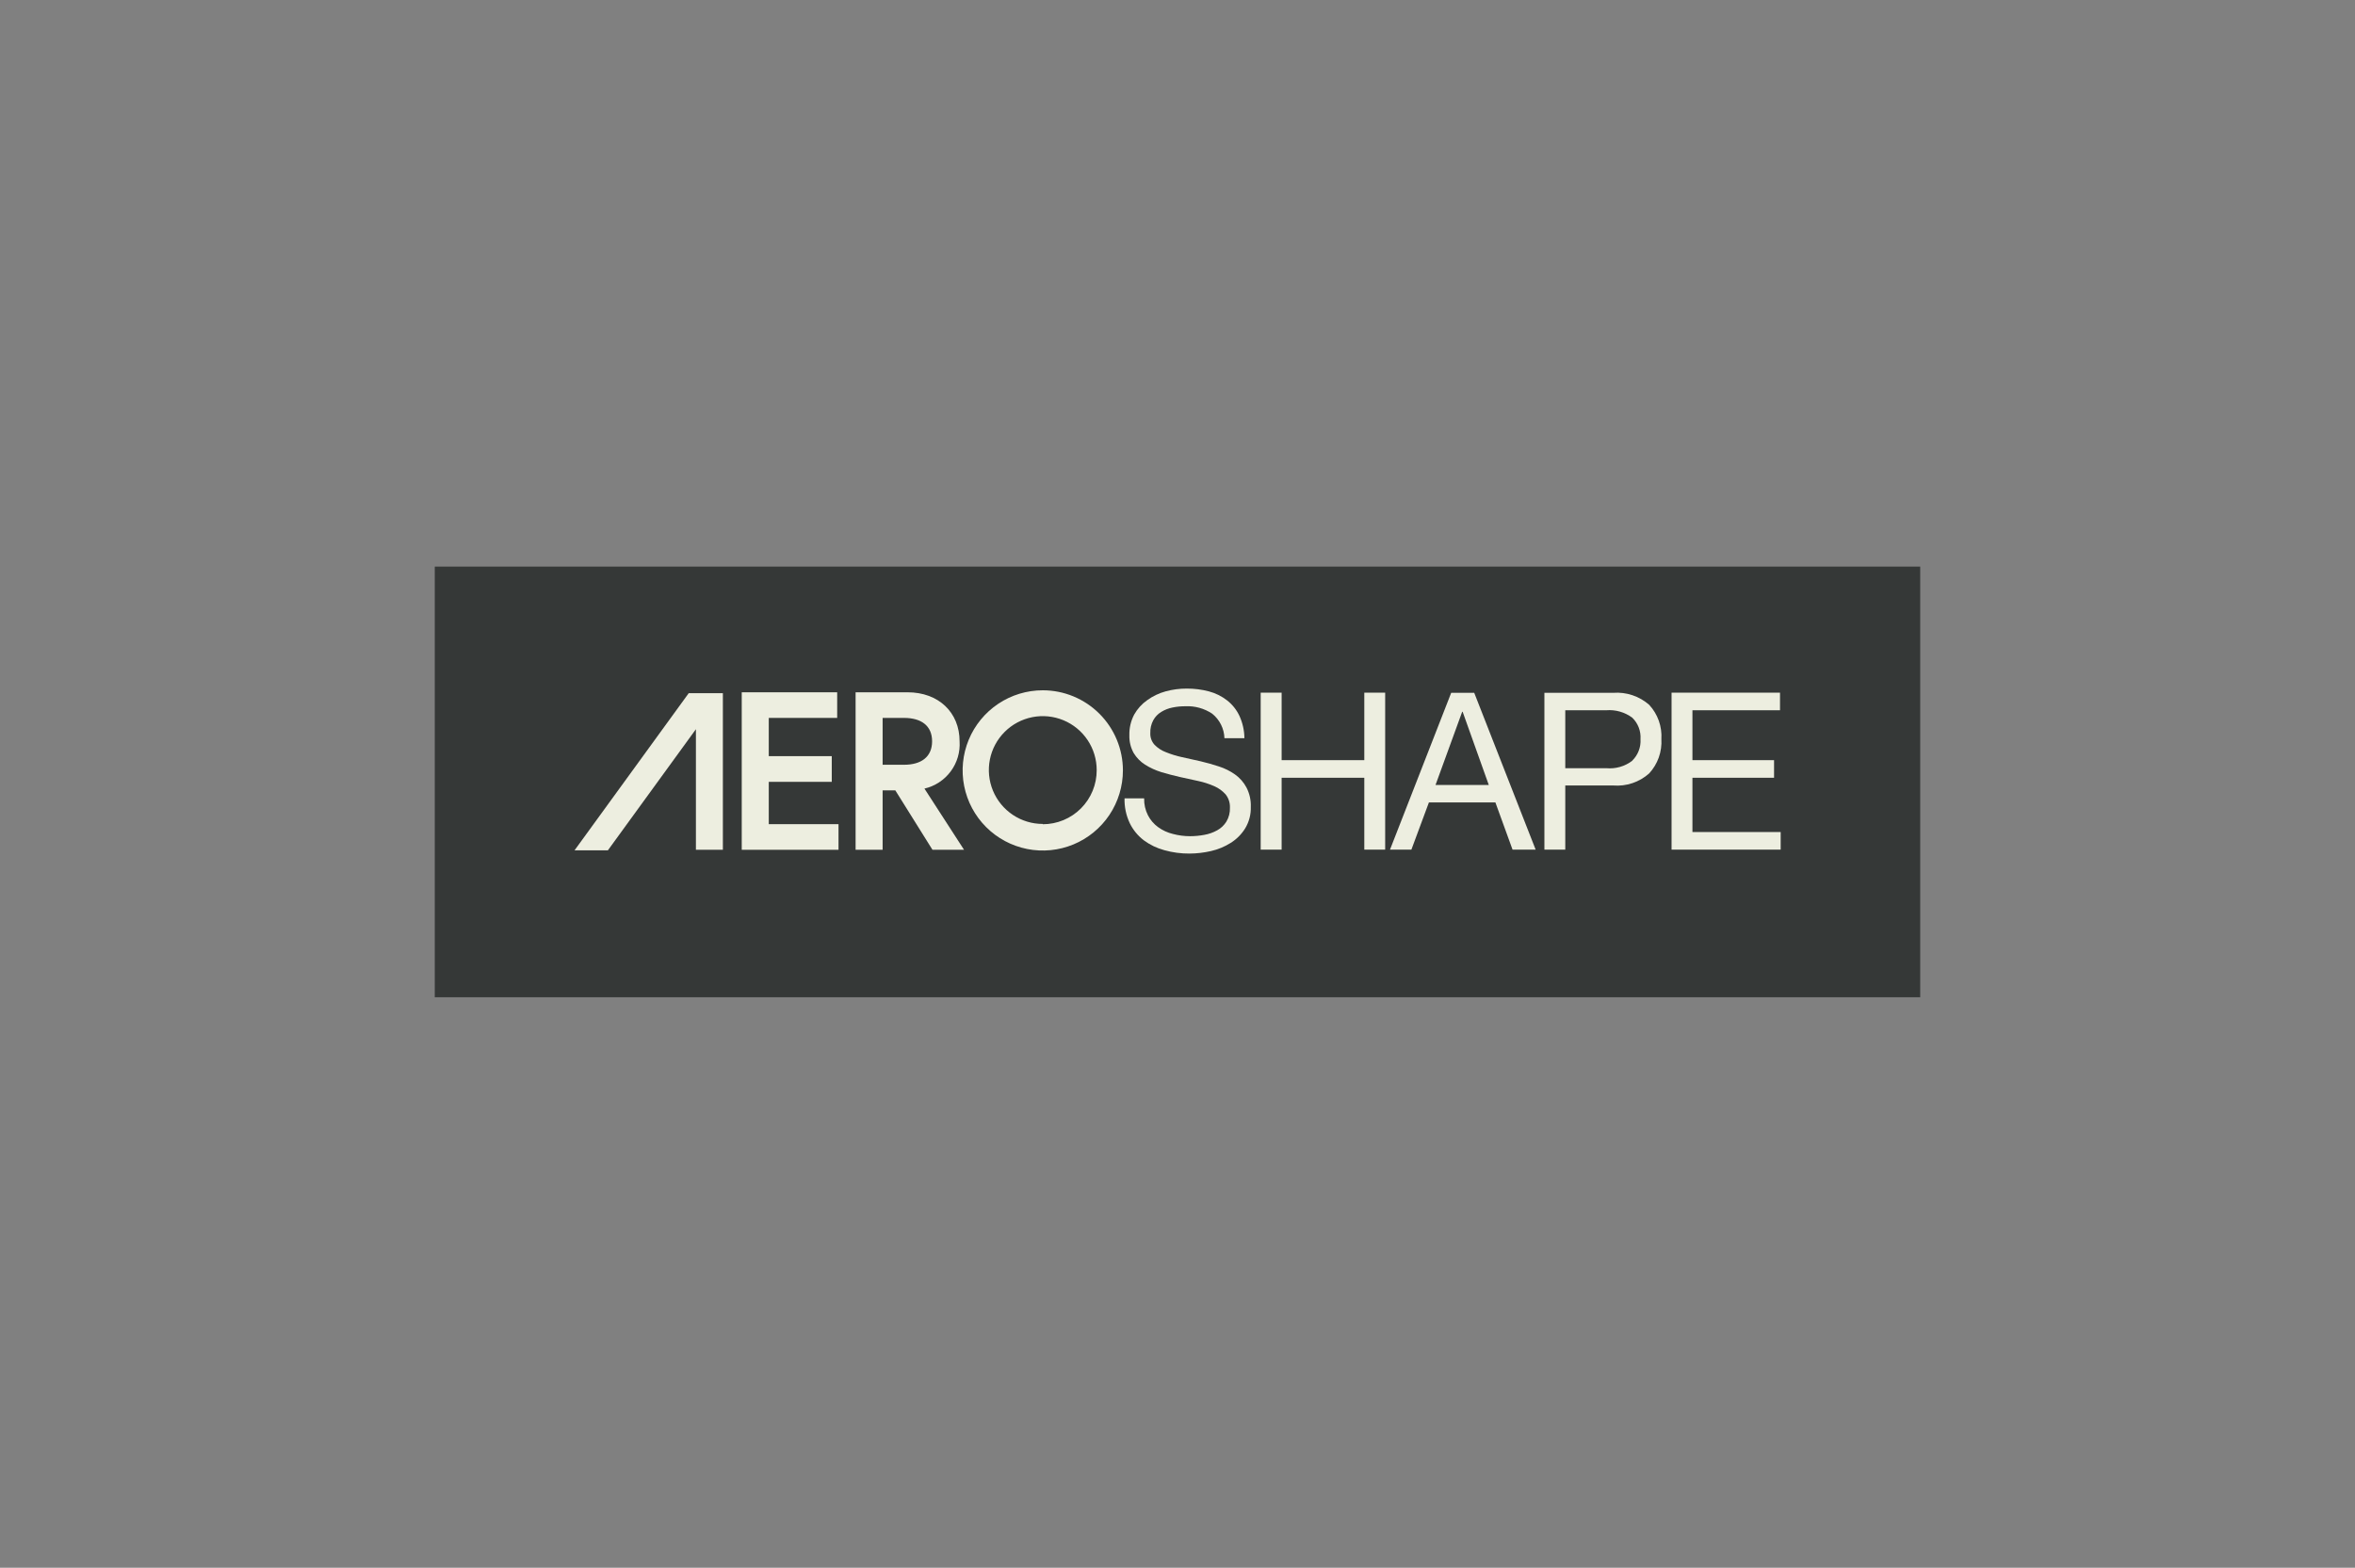 <svg width="428" height="285" viewBox="0 0 428 285" fill="none" xmlns="http://www.w3.org/2000/svg">
<rect x="0" y="0" width="428" height="285" fill="#808080" stroke="none"/>
<g clip-path="url(#clip0_1809_3513)">
<path d="M348.983 103H79.015V181.291H348.983V103Z" fill="#353837"/>
<path d="M189.514 125.488C186.633 125.488 183.817 126.342 181.422 127.943C179.027 129.543 177.16 131.818 176.058 134.479C174.956 137.14 174.667 140.069 175.229 142.894C175.791 145.72 177.178 148.315 179.215 150.352C181.252 152.389 183.847 153.776 186.673 154.338C189.498 154.9 192.426 154.611 195.088 153.509C197.749 152.407 200.024 150.54 201.624 148.145C203.225 145.749 204.079 142.933 204.079 140.053C204.079 138.14 203.702 136.246 202.97 134.479C202.238 132.712 201.165 131.106 199.813 129.754C198.46 128.402 196.855 127.329 195.088 126.597C193.321 125.865 191.427 125.488 189.514 125.488V125.488ZM189.514 149.785C187.575 149.785 185.68 149.21 184.068 148.133C182.456 147.055 181.2 145.524 180.459 143.732C179.718 141.941 179.524 139.97 179.903 138.069C180.283 136.167 181.217 134.421 182.589 133.051C183.961 131.681 185.709 130.749 187.61 130.372C189.512 129.996 191.483 130.192 193.274 130.935C195.064 131.679 196.594 132.937 197.669 134.551C198.744 136.164 199.317 138.06 199.314 139.999C199.319 141.289 199.07 142.568 198.58 143.762C198.089 144.955 197.368 146.04 196.458 146.955C195.547 147.869 194.465 148.594 193.274 149.089C192.082 149.584 190.804 149.839 189.514 149.839V149.785Z" fill="#EDEEE0"/>
<path d="M139.718 142.132H151.165V137.461H139.718V130.509H152.15V125.853H134.805V154.483H152.393V149.826H139.718V142.132Z" fill="#EDEEE0"/>
<path d="M174.395 134.761C174.395 129.524 170.588 125.853 164.946 125.853H155.497V154.483H160.41V143.684H162.719L169.468 154.483H175.205L168.01 143.36C169.921 142.916 171.612 141.808 172.781 140.233C173.951 138.658 174.523 136.719 174.395 134.761ZM160.41 139.027V130.509H164.298C167.443 130.509 169.4 131.94 169.4 134.761C169.4 137.583 167.443 139.027 164.298 139.027H160.41Z" fill="#EDEEE0"/>
<path d="M104.42 154.578H110.481L126.476 132.562V154.483H131.376V126.015H125.167L104.42 154.578Z" fill="#EDEEE0"/>
<path d="M224.46 140.795C223.565 140.161 222.577 139.669 221.531 139.337C220.438 138.973 219.317 138.662 218.184 138.392C217.05 138.122 215.943 137.88 214.849 137.65C213.844 137.435 212.859 137.132 211.907 136.746C211.122 136.455 210.412 135.994 209.828 135.396C209.3 134.815 209.023 134.048 209.059 133.263C209.027 132.45 209.214 131.644 209.599 130.928C209.937 130.313 210.431 129.796 211.029 129.43C211.664 129.038 212.363 128.764 213.095 128.62C213.867 128.462 214.655 128.385 215.443 128.39C217.166 128.311 218.868 128.784 220.303 129.74C220.974 130.277 221.521 130.953 221.906 131.722C222.29 132.492 222.503 133.335 222.53 134.194H226.161C226.147 132.796 225.839 131.416 225.257 130.145C224.744 129.048 223.981 128.086 223.029 127.337C222.05 126.57 220.925 126.01 219.722 125.69C218.401 125.342 217.039 125.17 215.673 125.178C214.387 125.173 213.107 125.341 211.866 125.677C210.648 126.006 209.5 126.555 208.478 127.297C207.51 127.978 206.708 128.869 206.129 129.902C205.522 131.053 205.22 132.34 205.252 133.641C205.215 134.776 205.486 135.9 206.035 136.894C206.555 137.752 207.266 138.477 208.114 139.013C209.032 139.589 210.021 140.043 211.056 140.363C212.15 140.687 213.257 140.984 214.39 141.241L217.725 141.97C218.735 142.183 219.721 142.499 220.667 142.914C221.461 143.257 222.17 143.768 222.746 144.413C223.285 145.095 223.563 145.947 223.529 146.815C223.567 147.711 223.341 148.598 222.881 149.367C222.471 150.03 221.893 150.575 221.207 150.946C220.48 151.348 219.691 151.627 218.872 151.769C218.022 151.929 217.159 152.011 216.294 152.012C215.241 152.014 214.193 151.878 213.176 151.607C212.203 151.373 211.286 150.952 210.476 150.366C209.707 149.807 209.078 149.077 208.64 148.233C208.148 147.274 207.907 146.206 207.938 145.128H204.375C204.333 146.684 204.657 148.228 205.32 149.637C205.915 150.861 206.789 151.929 207.871 152.755C209 153.591 210.278 154.205 211.637 154.564C213.113 154.976 214.64 155.181 216.172 155.171C217.495 155.164 218.812 155.01 220.1 154.712C221.368 154.422 222.577 153.92 223.677 153.227C224.739 152.56 225.634 151.66 226.296 150.595C227.007 149.421 227.363 148.066 227.322 146.694C227.369 145.472 227.1 144.258 226.539 143.171C226.041 142.228 225.329 141.414 224.46 140.795V140.795Z" fill="#EDEEE0"/>
<path d="M247.949 138.19H232.925V125.92H229.119V154.456H232.925V141.389H247.949V154.456H251.742V125.92H247.949V138.19Z" fill="#EDEEE0"/>
<path d="M263.742 125.947L252.62 154.456H256.507L259.693 145.871H271.774L274.892 154.456H279.09L267.927 125.947H263.742ZM260.894 142.699L265.74 129.389H265.821L270.573 142.699H260.894Z" fill="#EDEEE0"/>
<path d="M293.194 125.948H280.681V154.456H284.474V142.794H293.194C294.375 142.889 295.564 142.744 296.687 142.365C297.81 141.987 298.845 141.384 299.727 140.593C300.496 139.756 301.089 138.772 301.469 137.701C301.849 136.629 302.01 135.492 301.941 134.357C302.012 133.224 301.852 132.089 301.472 131.019C301.091 129.949 300.498 128.968 299.727 128.134C298.839 127.354 297.803 126.758 296.681 126.383C295.559 126.007 294.374 125.859 293.194 125.948V125.948ZM296.65 138.299C295.297 139.33 293.605 139.812 291.912 139.649H284.474V129.12H291.912C293.603 128.98 295.287 129.46 296.65 130.47C297.168 130.972 297.57 131.581 297.829 132.255C298.088 132.929 298.197 133.651 298.148 134.371C298.193 135.09 298.083 135.811 297.824 136.484C297.565 137.158 297.165 137.767 296.65 138.272V138.299Z" fill="#EDEEE0"/>
<path d="M307.585 151.256V141.389H322.419V138.19H307.585V129.119H323.499V125.92H303.792V154.456H323.621V151.256H307.585Z" fill="#EDEEE0"/>
</g>
<defs>
<clipPath id="clip0_1809_3513">
<rect width="270" height="78.291" fill="white" transform="translate(79 103)"/>
</clipPath>
</defs>
</svg>
